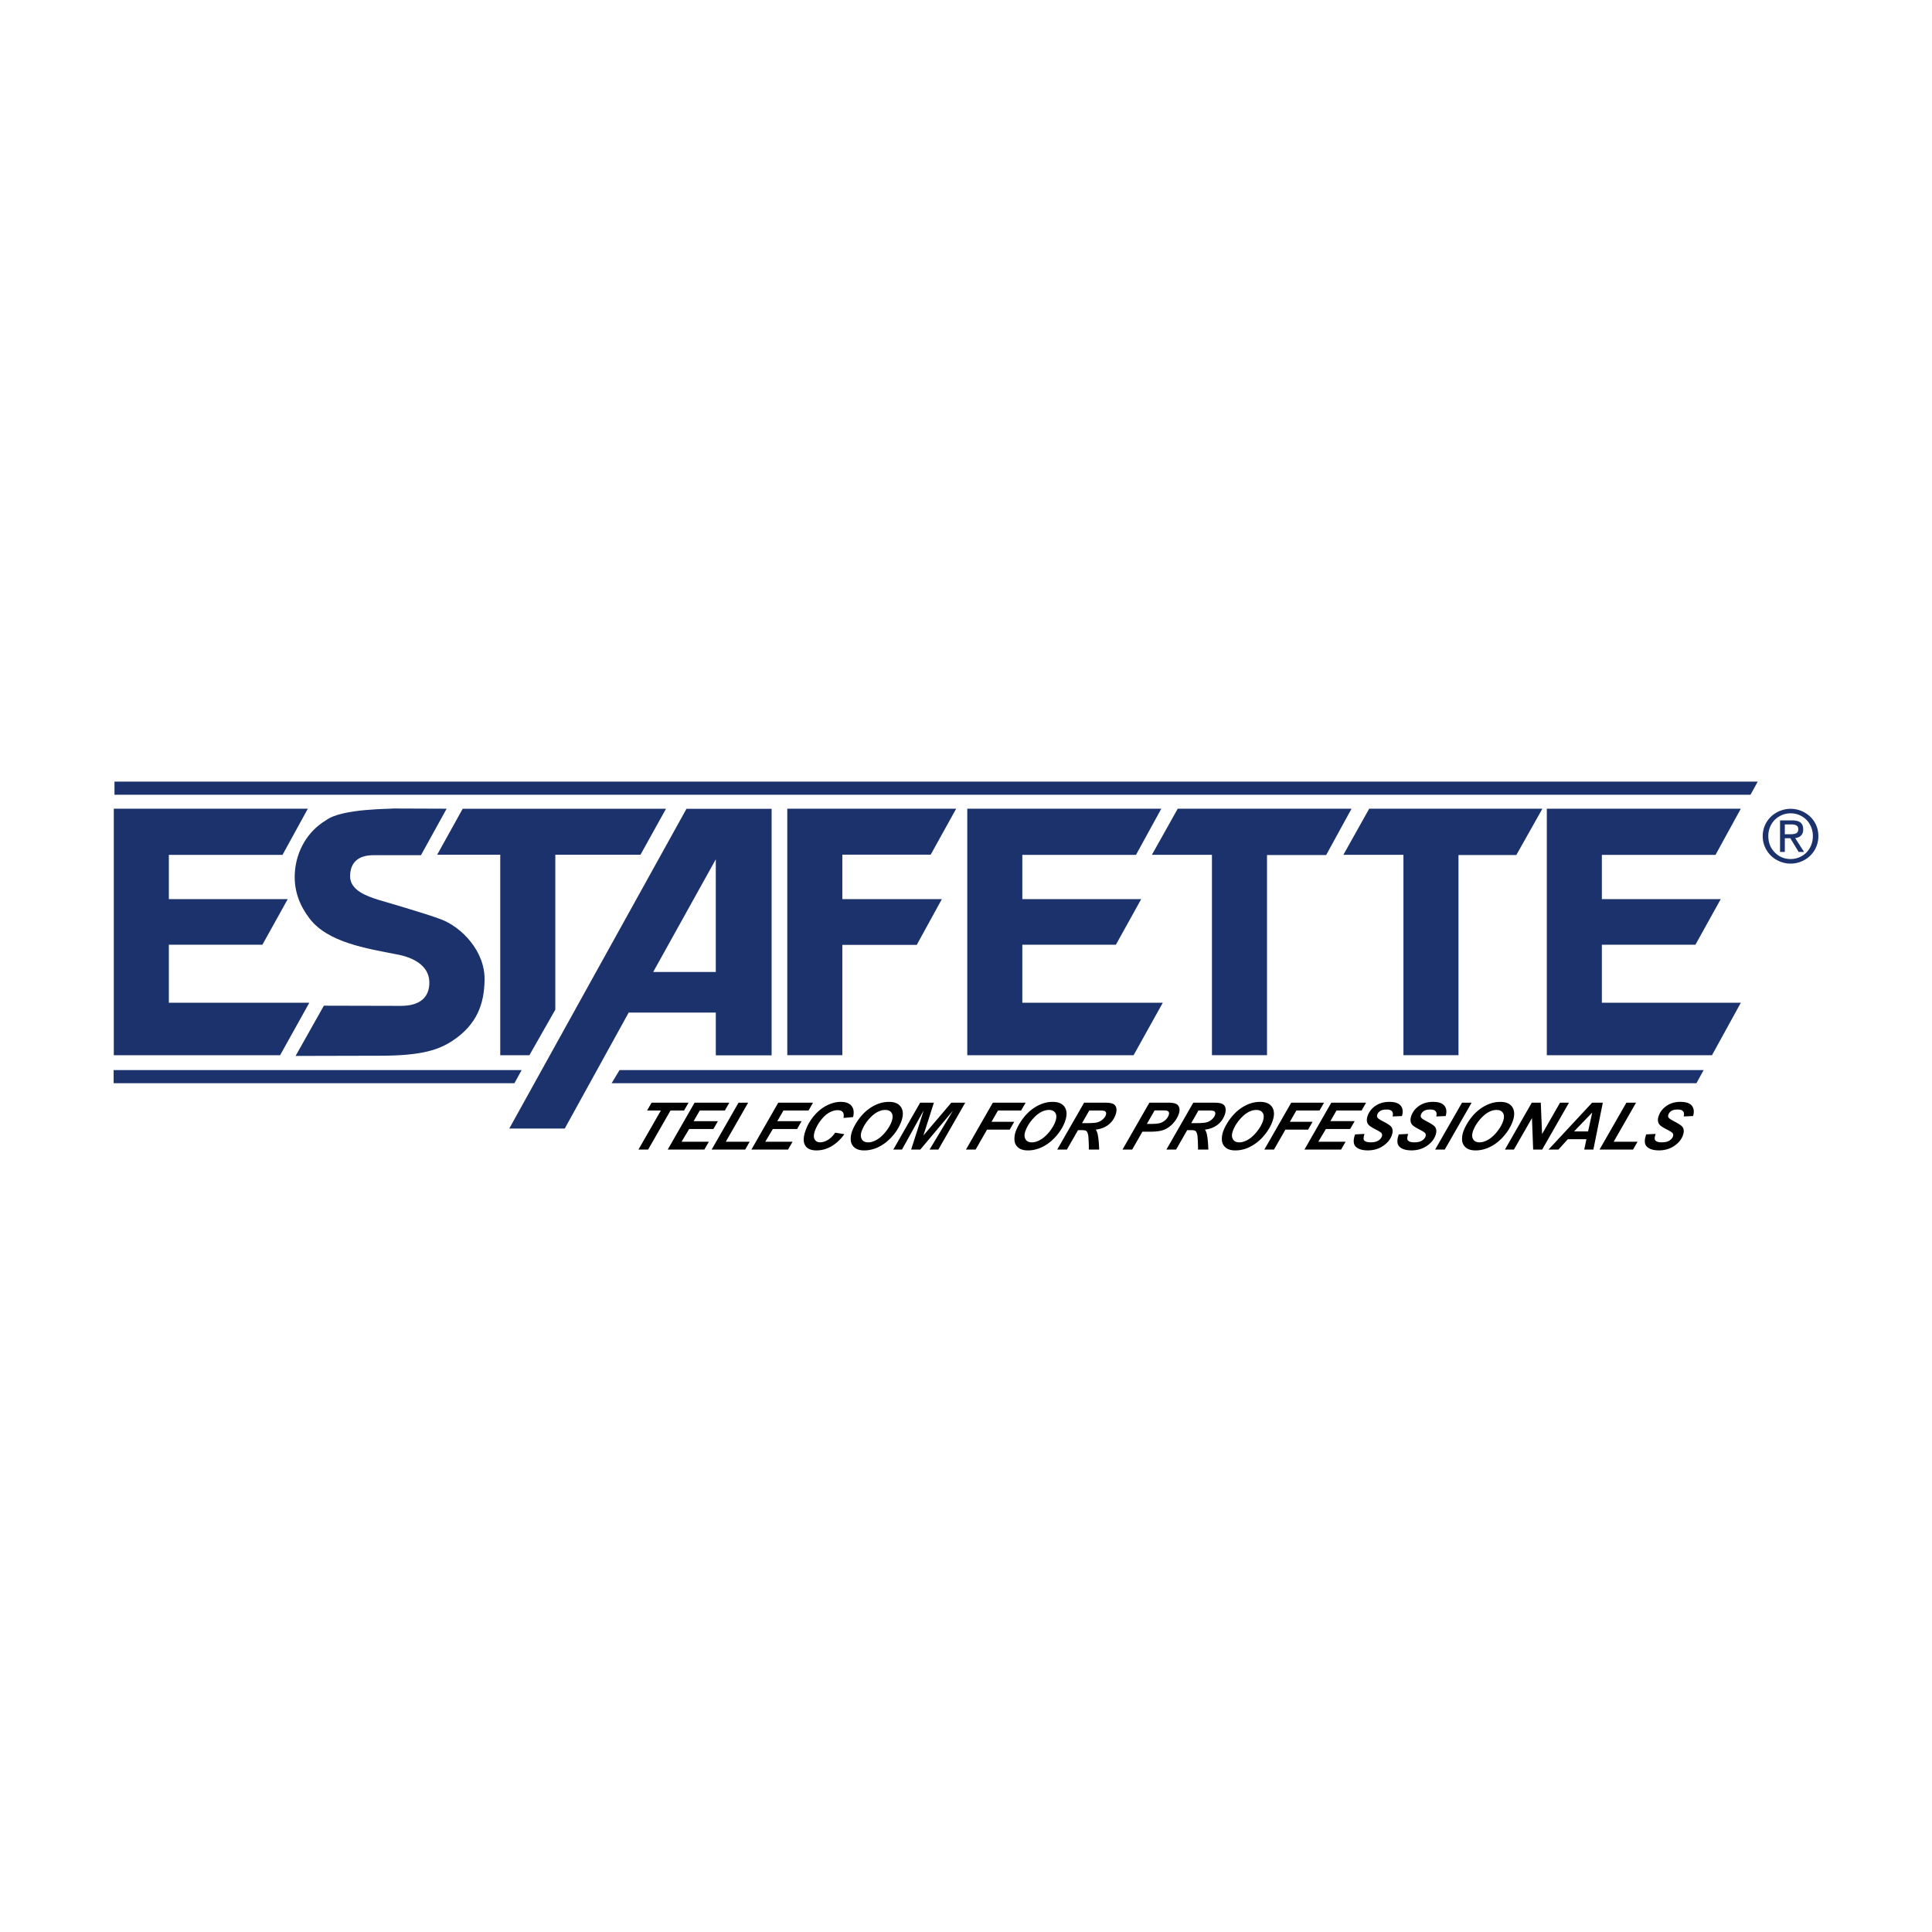 <svg xmlns="http://www.w3.org/2000/svg" width="2500" height="2500" viewBox="0 0 192.756 192.756"><g fill-rule="evenodd" clip-rule="evenodd"><path fill="#fff" d="M0 0h192.756v192.756H0V0z"/><path d="M178.65 86.162c-.486 0-.945-.12-1.377-.358a2.667 2.667 0 0 1-1.025-.994c-.254-.424-.381-.887-.381-1.388s.127-.961.375-1.38c.252-.419.594-.748 1.027-.987s.895-.358 1.381-.358c.484 0 .945.119 1.375.357.432.239.771.565 1.02.977s.373.875.373 1.392a2.692 2.692 0 0 1-1.395 2.381 2.802 2.802 0 0 1-1.373.358zm-2.224-2.741c0 .646.213 1.188.643 1.626.428.438.955.658 1.582.658.398 0 .771-.099 1.115-.296s.615-.473.809-.824c.195-.351.295-.739.295-1.163s-.1-.812-.293-1.16c-.195-.35-.467-.624-.811-.821s-.717-.296-1.115-.296c-.4 0-.773.1-1.121.3-.346.2-.617.473-.812.82a2.317 2.317 0 0 0-.292 1.156zm1.646.209v1.367h-.477v-3.145h1.213c.375 0 .652.071.83.214s.268.368.268.676c0 .516-.268.808-.801.875l.889 1.38h-.543l-.83-1.367h-.549zm0-.397h.578c.24 0 .428-.034.562-.101s.203-.208.203-.419c0-.308-.232-.462-.695-.462h-.648v.982z" fill="#1b326c"/><path d="M64.663 114.693h-.964l2.235-3.896h-1.372l.448-.781h3.685l-.447.781h-1.353l-2.232 3.896zm1.956 0l2.679-4.678h3.469l-.448.781h-2.504l-.61 1.062h2.421l-.448.783h-2.421L68 113.912h2.722l-.45.781h-3.653zm4.384 0l2.681-4.678h.96l-2.232 3.896h2.381l-.446.781h-3.344v.001zm3.965 0l2.679-4.678h3.469l-.448.781h-2.504l-.61 1.062h2.421l-.448.783h-2.421l-.756 1.27h2.722l-.45.781h-3.654v.001zm8.362-1.685l.916.148c-.38.525-.812.928-1.29 1.205a2.93 2.93 0 0 1-1.483.416c-.571 0-.956-.172-1.153-.518-.197-.344-.176-.844.062-1.5.193-.531.479-1.02.854-1.459.376-.441.8-.781 1.267-1.014.468-.234.928-.352 1.379-.352.506 0 .866.137 1.08.406.214.271.264.643.149 1.111l-.955.088c.049-.271.021-.469-.079-.592-.101-.123-.273-.184-.516-.184-.266 0-.545.082-.833.242-.289.162-.567.416-.83.758a3.941 3.941 0 0 0-.582 1.029c-.136.375-.152.666-.046.869s.292.307.56.307c.249 0 .507-.082.773-.242.266-.162.508-.402.725-.719l.002.001zm1.687-.149c.101-.277.248-.568.441-.875.258-.41.554-.766.886-1.068s.7-.541 1.102-.717a3.088 3.088 0 0 1 1.251-.264c.578 0 .981.18 1.206.539.225.359.23.838.014 1.43a4.575 4.575 0 0 1-.868 1.434c-.4.461-.845.818-1.333 1.066a3.244 3.244 0 0 1-1.485.373c-.437 0-.767-.1-.99-.297a1.028 1.028 0 0 1-.361-.734c-.018-.293.028-.59.137-.887zm.958-.019c-.117.32-.117.59 0 .807s.334.326.652.326c.259 0 .541-.086.842-.256.302-.172.595-.432.877-.779.282-.348.484-.688.604-1.016.134-.369.14-.658.019-.867-.122-.209-.336-.314-.643-.314-.469 0-.932.219-1.386.656-.453.439-.775.921-.965 1.443zm5.843 1.853h-.913l1.253-3.908-2.167 3.908h-.868l2.68-4.678h1.372l-1.049 3.277 2.788-3.277h1.388l-2.682 4.678h-.877l2.333-3.879-3.258 3.879zm4.557 0l2.681-4.678h3.273l-.451.781H99.57l-.646 1.125h2.266l-.447.781h-2.266l-1.139 1.99h-.963v.001zm4.975-1.834c.102-.277.248-.568.441-.875.258-.41.555-.766.885-1.068a4.056 4.056 0 0 1 1.102-.717c.402-.176.82-.264 1.252-.264.578 0 .982.18 1.207.539s.229.838.014 1.43c-.18.494-.469.973-.869 1.434-.398.461-.844.818-1.332 1.066s-.984.373-1.486.373c-.436 0-.768-.1-.99-.297s-.344-.443-.359-.734a2.12 2.12 0 0 1 .135-.887zm.957-.019c-.117.32-.115.59 0 .807.117.217.334.326.654.326.258 0 .539-.086.84-.256.303-.172.596-.432.879-.779.281-.348.484-.688.604-1.016.135-.369.141-.658.02-.867-.123-.209-.336-.314-.643-.314-.471 0-.932.219-1.387.656-.454.439-.776.921-.967 1.443zm4.136 1.853h-.963l2.682-4.678h2.078c.357 0 .621.037.793.109.174.074.285.209.336.404s.025.434-.076.711c-.145.398-.383.727-.715.984s-.752.42-1.256.48c.082.111.145.258.188.438.082.365.133.885.154 1.551h-1.033c.012-.262-.002-.676-.039-1.234-.021-.303-.09-.506-.199-.609-.07-.061-.219-.094-.445-.094h-.393l-1.112 1.938zm1.514-2.638h.51c.516 0 .871-.031 1.062-.092s.359-.158.504-.291c.143-.131.242-.271.295-.416.061-.17.039-.297-.068-.383-.066-.051-.242-.076-.525-.076h-1.059l-.719 1.258zm5 2.638h-.965l2.682-4.678h1.902c.338 0 .592.039.758.119.168.08.275.213.324.396s.025.404-.066.658a2.565 2.565 0 0 1-.389.689 2.732 2.732 0 0 1-.531.537c-.182.133-.363.236-.541.305s-.404.121-.676.156a7.183 7.183 0 0 1-.861.033h-.615l-1.022 1.785zm1.465-2.558h.295c.508 0 .859-.031 1.053-.096s.365-.166.514-.307.254-.295.314-.463c.041-.111.051-.205.027-.277s-.076-.125-.152-.158c-.08-.033-.275-.049-.588-.049h-.689l-.774 1.35zm2.916 2.558h-.965l2.682-4.678h2.078c.357 0 .623.037.793.109.174.074.285.209.336.404s.025.434-.074.711c-.145.398-.385.727-.717.984s-.752.42-1.256.48c.082.111.146.258.189.438.08.365.133.885.152 1.551h-1.033c.012-.262-.002-.676-.039-1.234-.021-.303-.09-.506-.199-.609-.068-.061-.219-.094-.445-.094h-.393l-1.109 1.938zm1.512-2.638h.51c.518 0 .873-.031 1.062-.092.191-.061.359-.158.504-.291.143-.131.242-.271.295-.416.061-.17.039-.297-.068-.383-.066-.051-.242-.076-.525-.076h-1.059l-.719 1.258zm3.195.804c.102-.277.248-.568.441-.875.258-.41.553-.766.885-1.068s.701-.541 1.102-.717c.402-.176.82-.264 1.252-.264.578 0 .98.18 1.207.539.225.359.229.838.014 1.43-.18.494-.471.973-.869 1.434a4.43 4.43 0 0 1-1.334 1.066 3.237 3.237 0 0 1-1.484.373c-.436 0-.768-.1-.99-.297s-.344-.443-.361-.734a2.19 2.19 0 0 1 .137-.887zm.957-.019c-.117.32-.117.59 0 .807s.334.326.652.326c.26 0 .541-.086.842-.256.303-.172.596-.432.877-.779.283-.348.484-.688.605-1.016.133-.369.141-.658.02-.867-.123-.209-.338-.314-.643-.314-.471 0-.934.219-1.387.656-.452.439-.777.921-.966 1.443zm3.143 1.853l2.682-4.678h3.273l-.451.781h-2.311l-.645 1.125h2.266l-.447.781h-2.266l-1.139 1.99h-.962v.001zm4.001 0l2.68-4.678h3.469l-.447.781h-2.506l-.609 1.062h2.422l-.447.783h-2.422l-.756 1.27h2.721l-.449.781h-3.656v.001zm5.059-1.515l.932-.047c-.092.291-.113.488-.064.59.08.166.311.25.688.25.314 0 .564-.057.744-.17a.826.826 0 0 0 .361-.408c.049-.139.035-.256-.045-.352-.057-.07-.236-.184-.541-.34-.307-.158-.523-.289-.652-.395s-.209-.242-.244-.41c-.033-.17-.01-.367.072-.592a2 2 0 0 1 .783-.979c.379-.26.84-.391 1.379-.391.549 0 .928.129 1.135.387s.248.6.123 1.027l-.938.041c.057-.223.039-.395-.057-.514-.096-.117-.277-.178-.547-.178-.266 0-.475.047-.621.141a.697.697 0 0 0-.299.354c-.049.133-.037.246.035.332.07.09.258.211.559.367.453.23.729.42.822.564.141.213.15.486.029.82-.148.412-.441.766-.875 1.059-.432.293-.941.439-1.521.439-.404 0-.729-.068-.973-.203-.246-.135-.387-.324-.418-.564-.033-.238.01-.516.131-.83h.002v.002zm4.359 0l.932-.047c-.094.291-.115.488-.064.59.08.166.309.25.688.25.314 0 .562-.057.744-.17s.301-.25.359-.408c.051-.139.035-.256-.045-.352-.055-.07-.234-.184-.541-.34-.305-.158-.523-.289-.65-.395a.695.695 0 0 1-.246-.41c-.033-.17-.01-.367.072-.592a2 2 0 0 1 .783-.979c.381-.26.842-.391 1.381-.391.549 0 .928.129 1.133.387.207.258.25.6.125 1.027l-.939.041c.059-.223.039-.395-.055-.514-.096-.117-.279-.178-.549-.178-.266 0-.473.047-.619.141a.702.702 0 0 0-.301.354c-.047.133-.037.246.035.332.072.09.26.211.561.367.453.23.727.42.82.564.143.213.152.486.031.82-.15.412-.441.766-.875 1.059s-.941.439-1.523.439c-.402 0-.727-.068-.973-.203-.244-.135-.385-.324-.418-.564-.033-.238.012-.516.133-.83h.001v.002zm3.62 1.515l2.682-4.678h.959l-2.68 4.678h-.961zm2.826-1.834c.102-.277.248-.568.441-.875.258-.41.553-.766.885-1.068a4.056 4.056 0 0 1 1.102-.717c.402-.176.82-.264 1.252-.264.578 0 .982.18 1.207.539s.229.838.014 1.43c-.18.494-.469.973-.869 1.434-.398.461-.844.818-1.332 1.066s-.984.373-1.486.373c-.436 0-.766-.1-.988-.297a1.013 1.013 0 0 1-.361-.734 2.12 2.12 0 0 1 .135-.887zm.957-.019c-.115.32-.115.59 0 .807.117.217.336.326.654.326.258 0 .539-.086.842-.256.301-.172.596-.432.877-.779s.484-.688.604-1.016c.135-.369.141-.658.02-.867-.123-.209-.336-.314-.643-.314-.469 0-.932.219-1.387.656-.454.439-.776.921-.967 1.443zm6.896 1.853h-.898l-.119-3.143-1.803 3.143h-.896l2.68-4.678h.898l.129 3.131 1.793-3.131h.893l-2.677 4.678zm4.416-1.033h-1.854l-.938 1.033h-.99l4.35-4.678h1.068l-.943 4.678h-.912l.219-1.033zm.166-.779l.414-1.883-1.814 1.883h1.4zm1.141 1.812l2.682-4.678h.961l-2.232 3.896h2.381l-.447.781h-3.345v.001zm4.664-1.515l.932-.047c-.092.291-.115.488-.064.59.08.166.309.25.688.25.314 0 .562-.057.744-.17s.303-.25.359-.408c.051-.139.037-.256-.045-.352-.055-.07-.234-.184-.541-.34-.305-.158-.521-.289-.65-.395s-.211-.242-.244-.41c-.035-.17-.012-.367.07-.592.145-.393.406-.721.785-.979.379-.26.84-.391 1.379-.391.549 0 .928.129 1.135.387s.248.6.123 1.027l-.938.041c.057-.223.039-.395-.057-.514-.096-.117-.277-.178-.547-.178-.266 0-.475.047-.621.141a.697.697 0 0 0-.299.354c-.049.133-.037.246.033.332.072.09.26.211.561.367.453.23.729.42.822.564.141.213.15.486.029.82-.15.412-.441.766-.875 1.059-.432.293-.941.439-1.523.439-.4 0-.727-.068-.971-.203-.246-.135-.387-.324-.42-.564-.033-.238.012-.516.133-.83h.002v.002z"/><path d="M76.984 105.289h-5.568v-4.264h-8.692l-6.378 11.57H50.81l17.68-31.901h8.494v24.595zm-11.815-8.314l6.246-11.24v11.24h-6.246zM28.187 85.289h-11.34v4.417h11.86l-2.525 4.547h-9.335v5.792H30.86l-2.914 5.234H11.354V80.686h19.357l-2.524 4.603zM171.158 85.289h-11.34v4.417h11.86l-2.524 4.547h-9.336v5.792h13.864l-2.877 5.234h-16.479V80.686h19.356l-2.524 4.603zM113.338 85.289h-11.34v4.417h11.859l-2.523 4.547h-9.336v5.792h14.014l-2.914 5.234H96.505V80.686h19.358l-2.525 4.603zM84.04 105.277h-5.493V80.685h16.851l-2.543 4.585H84.04v4.436h9.929l-2.505 4.565H84.04v11.006z" fill="#1b326c"/><path d="M42.001 85.322h-4.677c-1.615-.019-2.394.761-2.394 2.115 0 1.411 1.726 1.986 2.821 2.339 0 0 4.77 1.374 6.254 1.949 2.023.761 4.398 3.156 4.342 6.05-.037 2.395-.761 4.4-3.099 5.996-1.411.945-3.062 1.559-7.35 1.559l-8.407.02 2.821-5.012 7.665.018c2.004.006 2.88-.928 2.858-2.357-.033-2.208-2.765-2.69-3.266-2.783-3.025-.594-6.886-1.188-8.704-3.601-.835-1.114-1.578-2.58-1.448-4.566.148-2.19 1.299-4.139 3.118-5.215 1.577-1.207 6.699-1.113 6.699-1.169l5.327.019-2.56 4.638z" fill="#1b326c"/><path fill="#1b326c" d="M55.403 100.736l-2.586 4.547H49.91V85.275h-6.292l2.543-4.584h20.285l-2.543 4.584h-8.5v15.461zM126.41 105.277h-5.494V85.288h-5.994l2.58-4.603h17.342l-2.533 4.622h-5.901v19.97zM145.514 105.277h-5.493V85.288h-5.994l2.578-4.603h17.28l-2.6 4.622h-5.771v19.97zM61.81 106.76h108.165l-.721 1.312H61.022l.788-1.312zM11.422 77.979h163.949l-.721 1.311H11.422v-1.311zM11.338 106.76h40.707l-.72 1.312H11.338v-1.312z"/></g></svg>